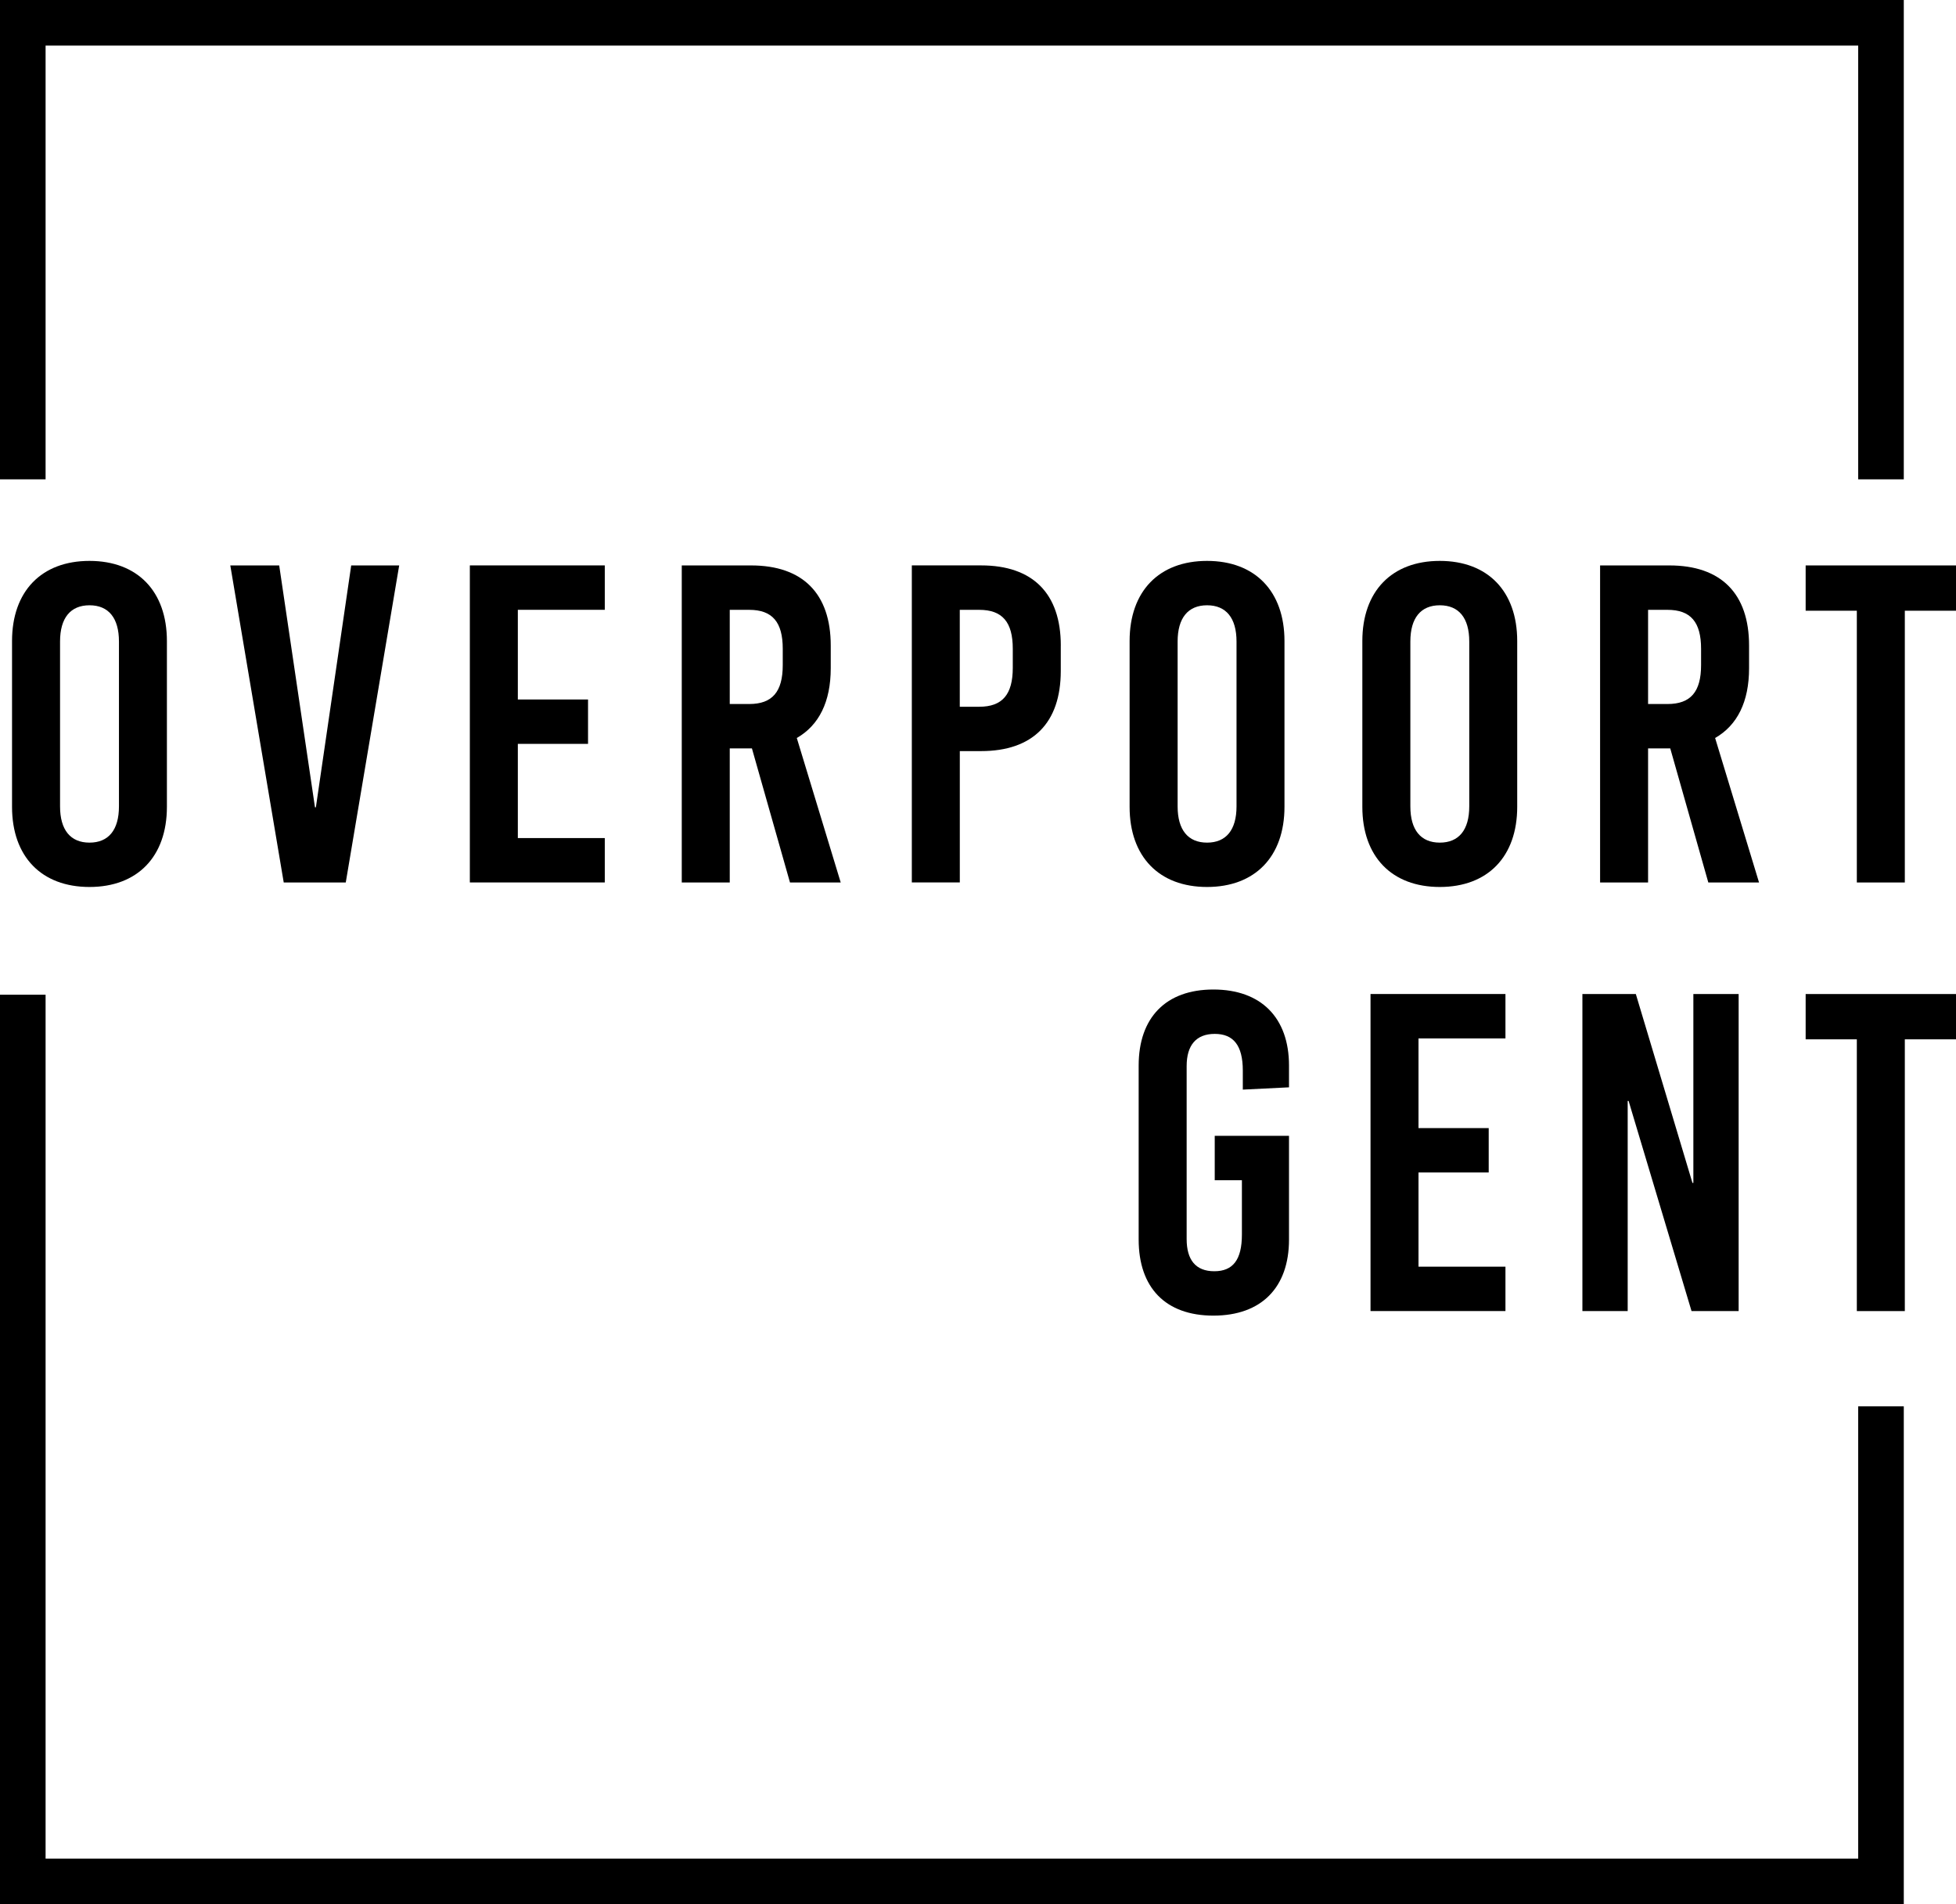 <svg xmlns="http://www.w3.org/2000/svg" id="Layer_2" data-name="Layer 2" viewBox="0 0 643.61 626.43"><defs><style>      .cls-1 {        stroke-width: 0px;      }    </style></defs><g id="Layer_1-2" data-name="Layer 1"><g><path class="cls-1" d="m54.92,210.89v54.53c0,16.39-9.69,26.37-25.48,26.37s-25.48-9.98-25.48-26.37v-54.53c0-16.39,9.69-26.37,25.48-26.37s25.48,9.98,25.48,26.37Zm-35.16.15v54.24c0,7.75,3.43,11.92,9.69,11.92s9.69-4.17,9.69-11.92v-54.24c0-7.75-3.43-11.92-9.69-11.92s-9.69,4.17-9.69,11.92Z"></path><path class="cls-1" d="m113.77,290.31h-20.41l-17.58-104.3h16.09l11.77,79.57h.3l11.62-79.57h15.79l-17.58,104.3Z"></path><path class="cls-1" d="m199,200.61h-28.61v29.5h23.1v14.6h-23.1v30.99h28.61v14.6h-44.4v-104.3h44.4v14.6Z"></path><path class="cls-1" d="m259.94,290.31l-12.52-44.1h-7.3v44.1h-15.79v-104.3h22.8c16.99,0,26.22,9.24,26.22,26.37v7.45c0,11.03-3.87,18.77-11.17,22.95l14.45,47.53h-16.69Zm-19.82-89.7v30.99h6.41c7.6,0,11.03-4.02,11.03-12.81v-5.36c0-8.79-3.43-12.81-11.03-12.81h-6.41Z"></path><path class="cls-1" d="m349.04,212.38v8.34c0,17.14-9.24,26.37-26.22,26.37h-7v43.21h-15.79v-104.3h22.8c16.99,0,26.22,9.24,26.22,26.37Zm-33.23-11.77v31.89h6.41c7.6,0,11.03-4.02,11.03-12.81v-6.26c0-8.79-3.43-12.81-11.03-12.81h-6.41Z"></path><path class="cls-1" d="m422.65,210.89v54.53c0,16.39-9.69,26.37-25.48,26.37s-25.48-9.98-25.48-26.37v-54.53c0-16.39,9.69-26.37,25.48-26.37s25.48,9.98,25.48,26.37Zm-35.16.15v54.24c0,7.75,3.43,11.92,9.69,11.92s9.69-4.17,9.69-11.92v-54.24c0-7.75-3.43-11.92-9.69-11.92s-9.69,4.17-9.69,11.92Z"></path><path class="cls-1" d="m499.23,210.89v54.53c0,16.39-9.69,26.37-25.48,26.37s-25.48-9.98-25.48-26.37v-54.53c0-16.39,9.69-26.37,25.48-26.37s25.48,9.98,25.48,26.37Zm-35.16.15v54.24c0,7.75,3.43,11.92,9.69,11.92s9.69-4.17,9.69-11.92v-54.24c0-7.75-3.43-11.92-9.69-11.92s-9.69,4.17-9.69,11.92Z"></path><path class="cls-1" d="m562.11,290.31l-12.52-44.1h-7.3v44.1h-15.79v-104.3h22.8c16.99,0,26.22,9.24,26.22,26.37v7.45c0,11.03-3.87,18.77-11.17,22.95l14.45,47.53h-16.69Zm-19.82-89.7v30.99h6.41c7.6,0,11.03-4.02,11.03-12.81v-5.36c0-8.79-3.43-12.81-11.03-12.81h-6.41Z"></path><path class="cls-1" d="m643.61,200.91h-16.84v89.4h-15.79v-89.4h-16.84v-14.9h49.47v14.9Z"></path><path class="cls-1" d="m424.14,350.55v7.15l-15.2.75v-6.26c0-8.34-3.13-12.07-9.24-12.07s-9.24,3.73-9.24,10.58v56.92c0,6.85,2.98,10.58,9.09,10.58s9.09-3.72,9.09-12.07v-17.88h-8.94v-14.6h24.44v34.12c0,15.79-9.09,25.03-24.88,25.03s-24.59-9.24-24.59-25.03v-57.22c0-15.79,8.94-25.03,24.59-25.03s24.88,9.24,24.88,25.03Z"></path><path class="cls-1" d="m495.36,341.61h-28.61v29.5h23.1v14.6h-23.1v30.99h28.61v14.6h-44.4v-104.3h44.4v14.6Z"></path><path class="cls-1" d="m572.09,431.31h-15.5l-20.71-69.14h-.3v69.14h-14.9v-104.3h17.58l18.63,62.13h.3v-62.13h14.9v104.3Z"></path><path class="cls-1" d="m643.61,341.91h-16.84v89.4h-15.79v-89.4h-16.84v-14.9h49.47v14.9Z"></path></g><g><polygon class="cls-1" points="611.43 462.65 611.43 611.43 15 611.43 15 327.23 0 327.23 0 626.43 626.43 626.43 626.43 462.65 611.43 462.65"></polygon><polygon class="cls-1" points="15 157.69 15 15 611.43 15 611.43 157.69 626.43 157.69 626.43 0 0 0 0 157.69 15 157.69"></polygon></g></g></svg>